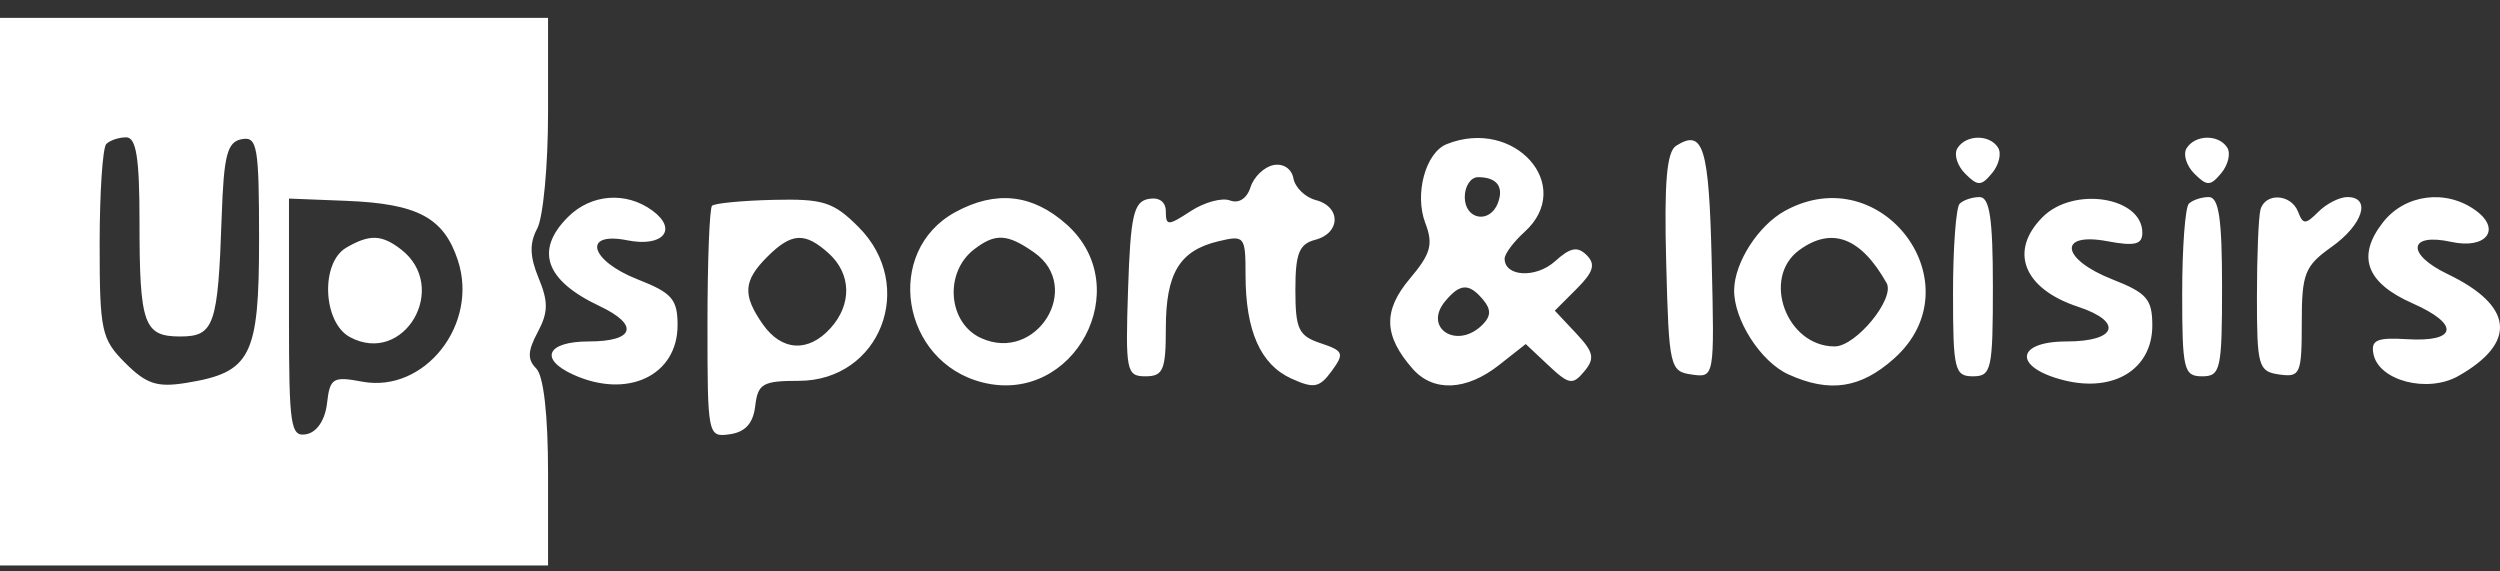 <svg width="105" height="24" viewBox="0 0 105 24" fill="none" xmlns="http://www.w3.org/2000/svg">
<rect x="0" y="0" width="105" height="24" fill="#333333" stroke="none"/>
<path id="Vector" fill-rule="evenodd" clip-rule="evenodd" d="M0 12.25V23.75H11.509H23.018V19.861C23.018 17.43 22.832 15.787 22.524 15.478C22.145 15.1 22.159 14.746 22.583 13.952C23.027 13.123 23.035 12.675 22.623 11.682C22.248 10.775 22.232 10.218 22.564 9.597C22.814 9.132 23.018 6.95 23.018 4.75V0.75H11.509H0V12.25ZM4.464 6.047C4.311 6.2 4.185 8.091 4.185 10.248C4.185 13.903 4.258 14.243 5.262 15.246C6.149 16.132 6.601 16.28 7.825 16.081C10.546 15.64 10.881 14.979 10.881 10.064C10.881 6.14 10.808 5.721 10.149 5.846C9.541 5.963 9.398 6.518 9.31 9.118C9.156 13.669 8.996 14.132 7.57 14.132C6.037 14.132 5.859 13.628 5.859 9.288C5.859 6.634 5.722 5.768 5.301 5.768C4.994 5.768 4.617 5.894 4.464 6.047ZM60.761 6.054C59.874 6.409 59.4 8.151 59.861 9.362C60.205 10.266 60.097 10.656 59.209 11.709C58.079 13.052 58.113 14.103 59.333 15.491C60.196 16.473 61.583 16.414 62.953 15.337L64.081 14.45L65.039 15.35C65.898 16.157 66.054 16.183 66.541 15.597C66.995 15.05 66.938 14.79 66.193 13.996L65.302 13.048L66.219 12.131C66.928 11.423 67.024 11.1 66.641 10.717C66.257 10.334 65.954 10.392 65.312 10.973C64.514 11.694 63.194 11.627 63.194 10.864C63.194 10.663 63.571 10.157 64.031 9.741C66.175 7.803 63.612 4.914 60.761 6.054ZM70.398 6.122C70.001 6.374 69.892 7.658 69.98 11.029C70.095 15.424 70.135 15.601 71.054 15.731C72.008 15.866 72.009 15.858 71.891 10.956C71.776 6.162 71.541 5.399 70.398 6.122ZM82.211 6.227C82.055 6.479 82.202 6.958 82.537 7.293C83.069 7.825 83.21 7.822 83.668 7.271C83.956 6.924 84.07 6.445 83.921 6.205C83.568 5.633 82.57 5.646 82.211 6.227ZM91.837 6.227C91.681 6.479 91.827 6.958 92.162 7.293C92.694 7.825 92.836 7.822 93.294 7.271C93.582 6.924 93.695 6.445 93.547 6.205C93.193 5.633 92.196 5.646 91.837 6.227ZM53.483 6.934C53.091 7.013 52.658 7.431 52.521 7.865C52.37 8.339 52.027 8.56 51.66 8.419C51.325 8.291 50.582 8.493 50.008 8.868C49.059 9.489 48.965 9.491 48.965 8.884C48.965 8.473 48.683 8.27 48.233 8.356C47.613 8.474 47.481 9.059 47.379 12.15C47.265 15.588 47.309 15.805 48.112 15.805C48.852 15.805 48.965 15.539 48.965 13.793C48.965 11.479 49.536 10.528 51.162 10.136C52.274 9.869 52.313 9.917 52.313 11.55C52.313 13.892 52.939 15.308 54.233 15.898C55.185 16.331 55.415 16.288 55.931 15.584C56.473 14.842 56.431 14.737 55.466 14.415C54.54 14.107 54.406 13.823 54.406 12.176C54.406 10.642 54.562 10.249 55.242 10.071C56.313 9.791 56.329 8.682 55.266 8.404C54.819 8.288 54.395 7.877 54.324 7.492C54.25 7.087 53.896 6.852 53.483 6.934ZM61.52 8.277C61.52 9.228 62.57 9.417 62.911 8.527C63.174 7.843 62.865 7.441 62.078 7.441C61.771 7.441 61.52 7.817 61.52 8.277ZM12.137 13.357C12.137 17.91 12.204 18.362 12.869 18.236C13.313 18.152 13.654 17.641 13.735 16.937C13.857 15.876 13.983 15.799 15.211 16.029C17.833 16.52 20.119 13.622 19.23 10.932C18.638 9.138 17.543 8.555 14.543 8.435L12.137 8.34V13.357ZM23.855 9.114C22.455 10.512 22.902 11.78 25.176 12.852C26.863 13.648 26.655 14.341 24.73 14.341C22.972 14.341 22.626 15.074 24.073 15.733C26.354 16.771 28.458 15.775 28.458 13.656C28.458 12.569 28.223 12.299 26.784 11.735C24.767 10.943 24.441 9.712 26.349 10.093C27.851 10.393 28.484 9.636 27.396 8.841C26.29 8.033 24.824 8.146 23.855 9.114ZM29.906 8.642C29.8 8.748 29.714 10.981 29.714 13.603C29.714 18.309 29.726 18.37 30.655 18.238C31.305 18.146 31.635 17.777 31.72 17.049C31.829 16.115 32.038 15.995 33.544 15.995C36.973 15.995 38.525 11.999 36.054 9.53C35.003 8.48 34.578 8.345 32.48 8.394C31.171 8.425 30.012 8.537 29.906 8.642ZM40.13 8.905C37.102 10.549 37.844 15.204 41.271 16.063C45.118 17.028 47.755 12.068 44.799 9.427C43.37 8.151 41.833 7.98 40.13 8.905ZM74.958 8.861C73.846 9.477 72.857 11.015 72.834 12.166C72.81 13.418 73.945 15.193 75.11 15.723C76.84 16.511 78.143 16.316 79.551 15.059C83.021 11.961 79.046 6.597 74.958 8.861ZM82.306 8.556C82.152 8.709 82.027 10.403 82.027 12.32C82.027 15.526 82.094 15.805 82.864 15.805C83.639 15.805 83.701 15.526 83.701 12.041C83.701 9.183 83.566 8.277 83.143 8.277C82.836 8.277 82.459 8.403 82.306 8.556ZM85.793 9.114C84.361 10.545 84.984 12.127 87.276 12.883C89.186 13.513 88.915 14.341 86.8 14.341C84.621 14.341 84.558 15.445 86.707 15.976C88.799 16.492 90.397 15.495 90.397 13.671C90.397 12.567 90.168 12.302 88.723 11.735C86.56 10.886 86.41 9.737 88.514 10.132C89.662 10.347 89.978 10.27 89.978 9.774C89.978 8.269 87.094 7.814 85.793 9.114ZM91.931 8.556C91.778 8.709 91.652 10.403 91.652 12.32C91.652 15.526 91.719 15.805 92.489 15.805C93.264 15.805 93.326 15.526 93.326 12.041C93.326 9.183 93.192 8.277 92.769 8.277C92.461 8.277 92.085 8.403 91.931 8.556ZM94.941 8.8C94.859 9.088 94.791 10.734 94.791 12.459C94.791 15.393 94.852 15.604 95.733 15.729C96.611 15.854 96.674 15.709 96.674 13.562C96.674 11.483 96.795 11.175 97.93 10.368C99.246 9.432 99.609 8.277 98.587 8.277C98.259 8.277 97.712 8.555 97.373 8.894C96.829 9.437 96.728 9.437 96.519 8.894C96.23 8.143 95.147 8.078 94.941 8.8ZM100.093 9.328C98.966 10.76 99.371 11.878 101.331 12.742C103.323 13.62 103.206 14.375 101.099 14.246C99.832 14.168 99.571 14.282 99.684 14.864C99.901 15.992 101.958 16.526 103.253 15.791C105.733 14.384 105.567 12.838 102.792 11.507C101.047 10.669 101.154 9.765 102.952 10.159C104.416 10.48 105.074 9.639 103.982 8.841C102.742 7.935 101.02 8.151 100.093 9.328ZM14.543 10.402C13.452 11.037 13.557 13.549 14.7 14.16C16.976 15.377 18.901 12.06 16.841 10.473C16.029 9.848 15.521 9.832 14.543 10.402ZM32.225 10.786C31.218 11.793 31.178 12.392 32.039 13.62C32.83 14.749 33.949 14.814 34.88 13.785C35.789 12.782 35.759 11.503 34.807 10.642C33.807 9.738 33.243 9.769 32.225 10.786ZM40.913 10.473C39.646 11.448 39.812 13.566 41.206 14.2C43.535 15.261 45.514 12.059 43.431 10.601C42.306 9.813 41.803 9.788 40.913 10.473ZM75.568 10.505C73.972 11.671 75.031 14.55 77.055 14.55C77.951 14.55 79.603 12.535 79.237 11.887C78.154 9.968 76.933 9.508 75.568 10.505ZM60.698 12.65C59.755 13.786 61.202 14.701 62.263 13.64C62.623 13.281 62.632 12.998 62.296 12.595C61.705 11.883 61.325 11.896 60.698 12.65Z" fill="white"/>
</svg>
